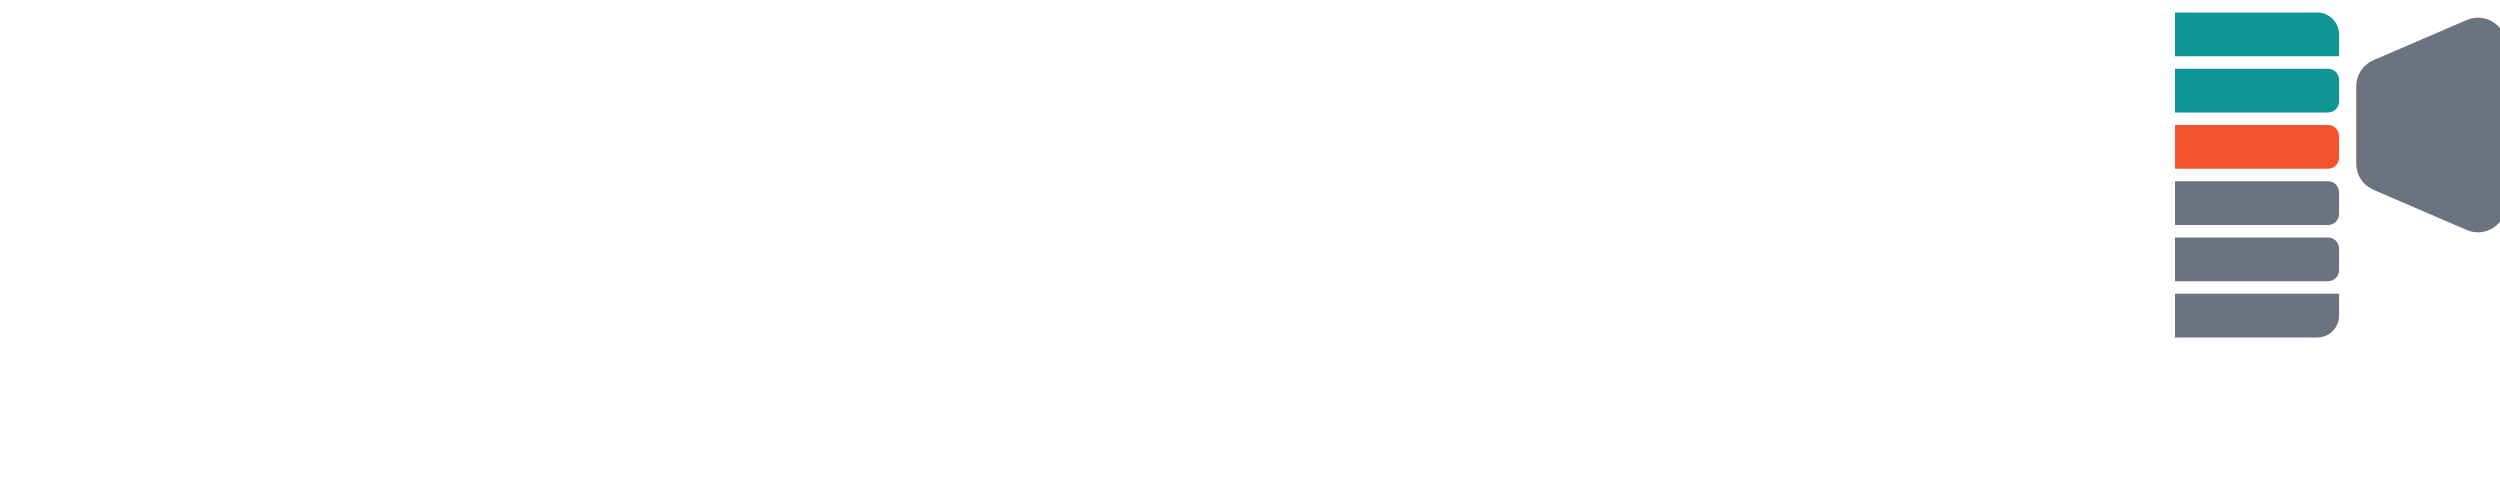 <svg width="200" height="40" viewBox="0 0 200 40" fill="none" xmlns="http://www.w3.org/2000/svg">
<!-- Logocon -->
<path d="M189 6.895C189 6.192 189.418 5.557 190.064 5.279L197.544 2.058C198.706 1.557 200 2.409 200 3.674V16.326C200 17.591 198.706 18.443 197.544 17.942L190.064 14.721C189.418 14.443 189 13.808 189 13.105V6.895Z" fill="#6B7280"/>
<path d="M189 6.895C189 6.192 189.418 5.557 190.064 5.279L197.544 2.058C198.706 1.557 200 2.409 200 3.674V16.326C200 17.591 198.706 18.443 197.544 17.942L190.064 14.721C189.418 14.443 189 13.808 189 13.105V6.895Z" stroke="#6B7280"/>
<path d="M174.5 1.5H185.375C186.065 1.5 186.625 2.06 186.625 2.75V4H174.5V1.5Z" fill="#0E9594" stroke="#0E9594"/>
<path d="M174 5.5H186.245C186.731 5.5 187.125 5.894 187.125 6.38V8.12C187.125 8.606 186.731 9 186.245 9H174V5.5Z" fill="#0E9594"/>
<path d="M174 10H186.245C186.731 10 187.125 10.394 187.125 10.88V12.62C187.125 13.106 186.731 13.5 186.245 13.5H174V10Z" fill="#F2542D"/>
<path d="M174 14.5H186.245C186.731 14.5 187.125 14.894 187.125 15.38V17.12C187.125 17.606 186.731 18 186.245 18H174V14.5Z" fill="#6B7280"/>
<path d="M174 19H186.245C186.731 19 187.125 19.394 187.125 19.88V21.62C187.125 22.106 186.731 22.5 186.245 22.5H174V19Z" fill="#6B7280"/>
<path d="M174 23.5H187.125V25.25C187.125 26.216 186.341 27 185.375 27H174V23.5Z" fill="#6B7280"/>
</svg>
